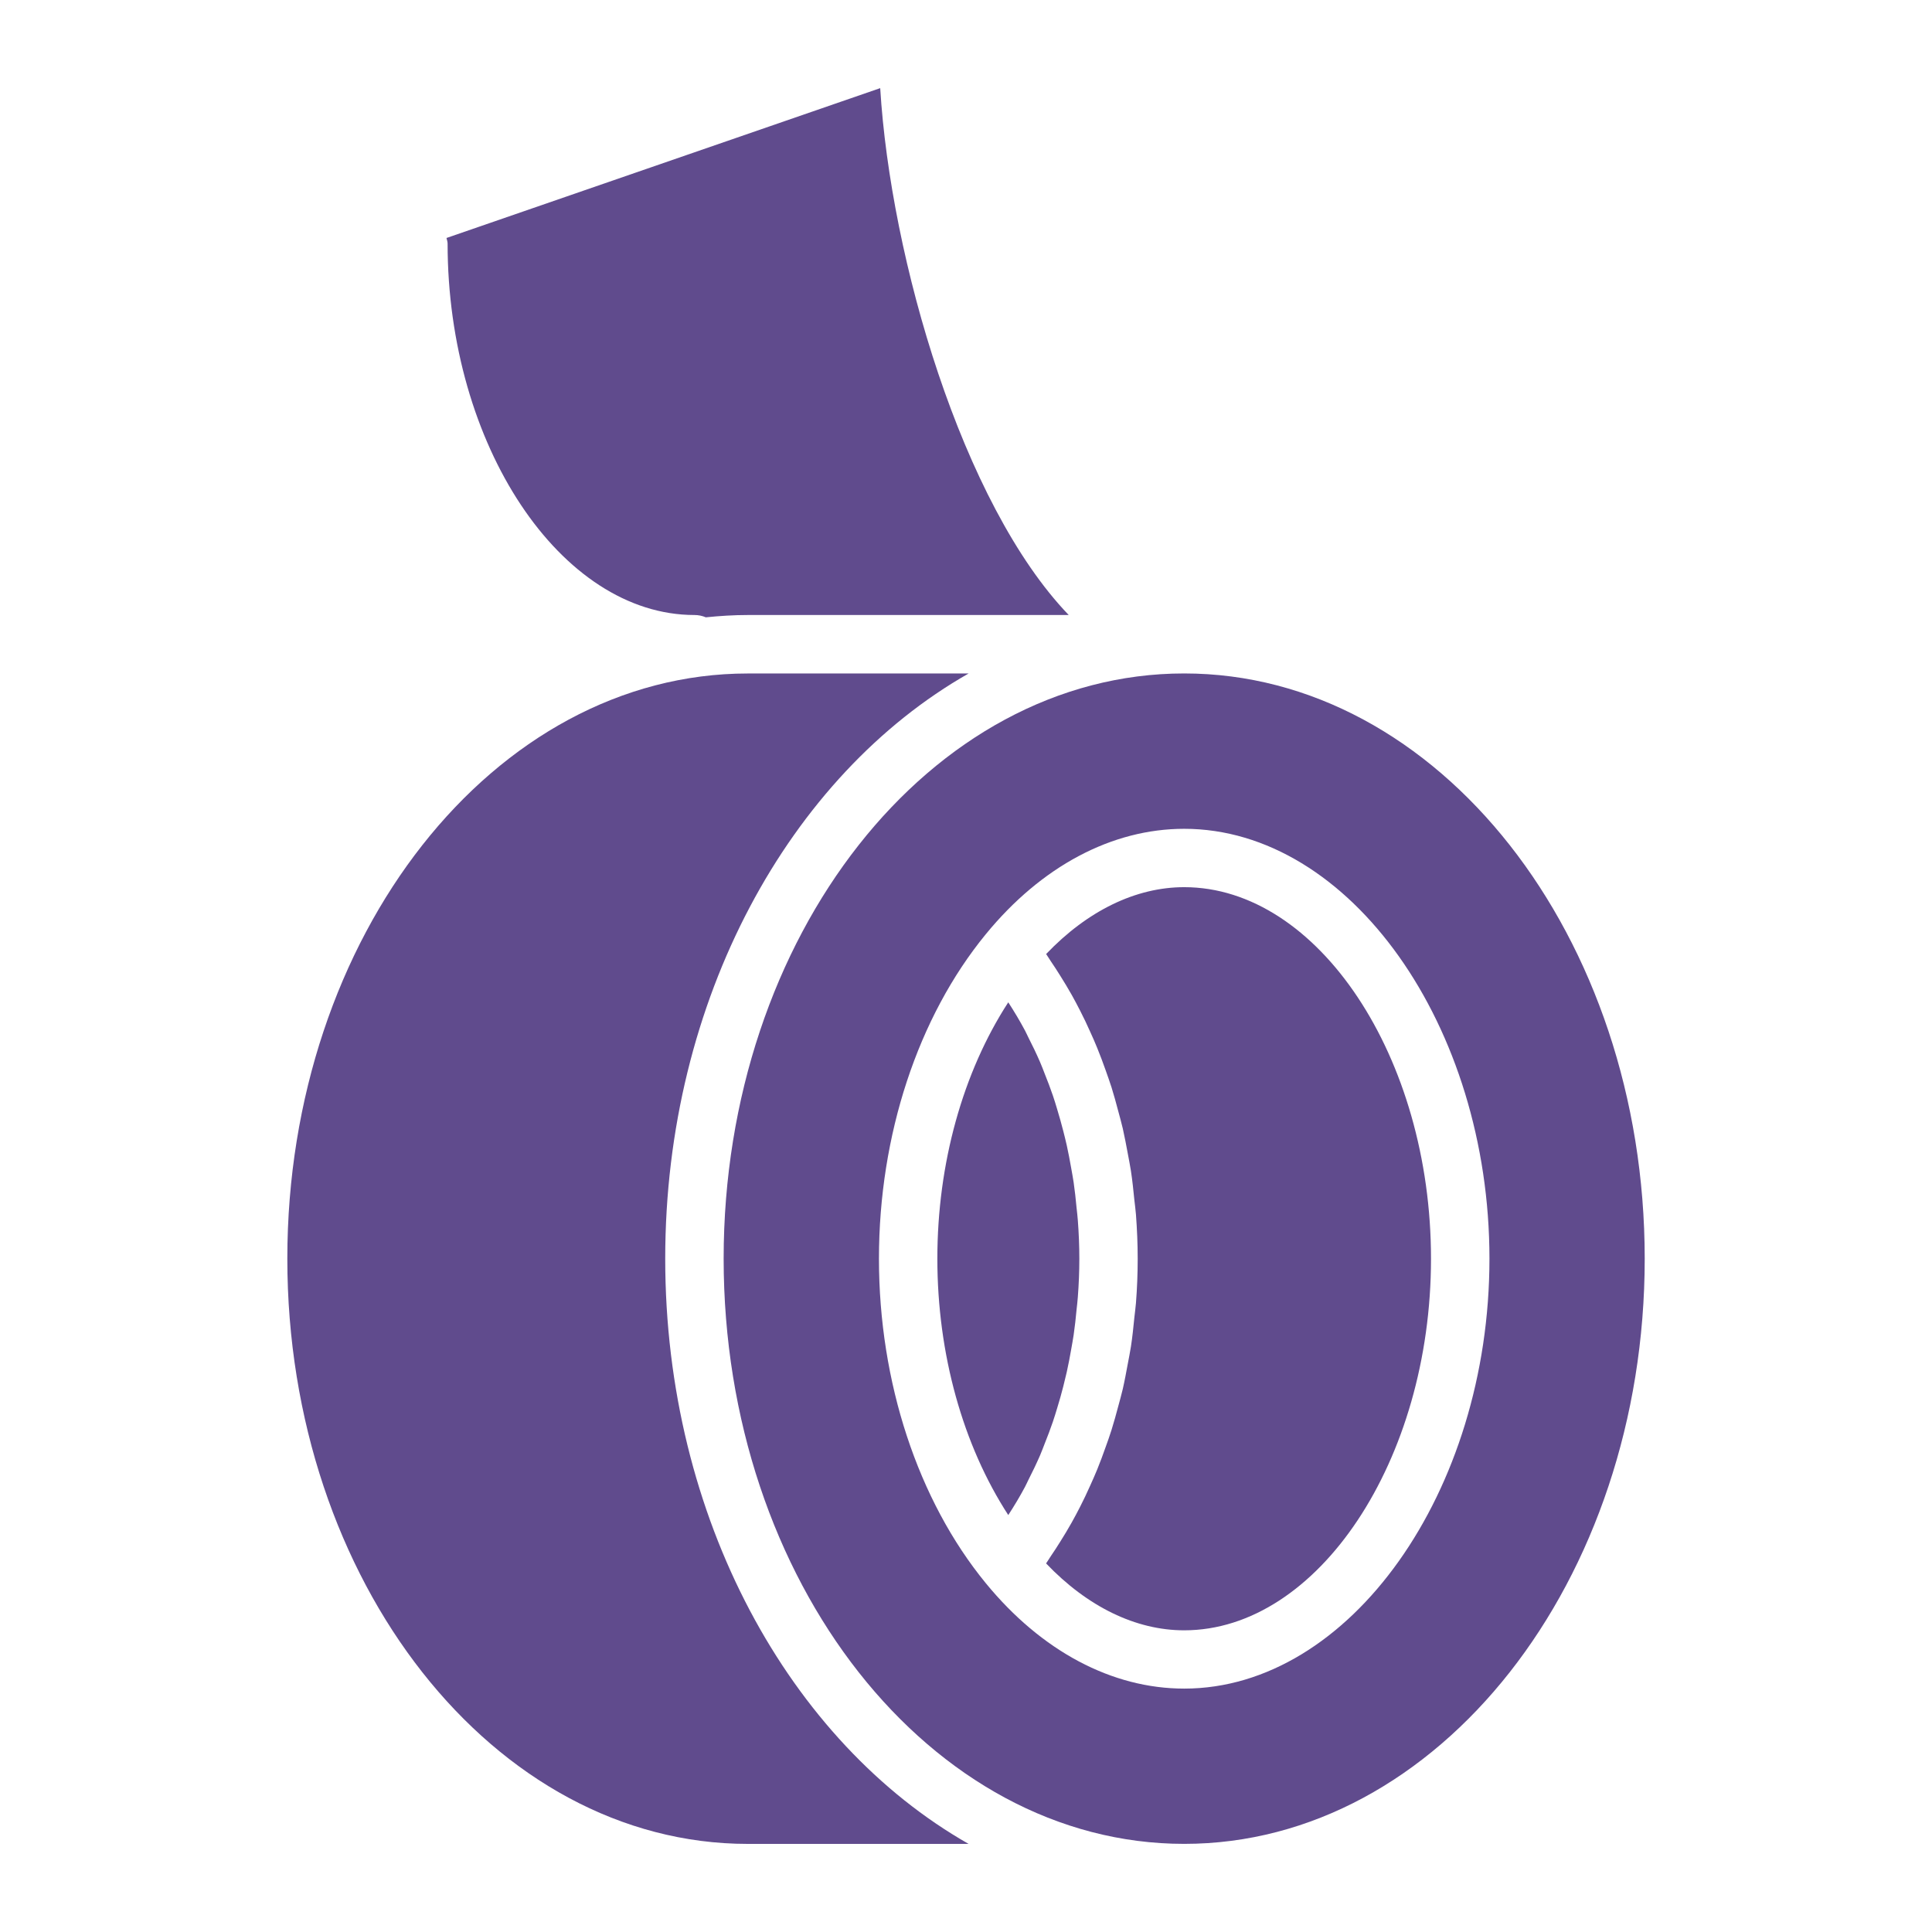<svg xmlns="http://www.w3.org/2000/svg" xmlns:xlink="http://www.w3.org/1999/xlink" version="1.1" width="1000" height="1000" viewBox="0 0 1000 1000" xml:space="preserve">
<desc>Created with Fabric.js 3.5.0</desc>
<defs>
</defs>
<rect x="0" y="0" width="100%" height="100%" fill="#ffffff"/>
<g transform="matrix(1.136 0 0 1.136 500.014 500.014)" id="566842">
<g style="" vector-effect="non-scaling-stroke">
		<g transform="matrix(2.475 0 0 2.475 -94.964 -279.439)" id="Capa_1">
<path style="stroke: none; stroke-width: 1; stroke-dasharray: none; stroke-linecap: butt; stroke-dashoffset: 0; stroke-linejoin: miter; stroke-miterlimit: 4; is-custom-font: none; font-file-url: none; fill: rgb(96,75,141); fill-rule: nonzero; opacity: 1;" transform=" translate(-123.242, -48.709)" d="M 66.172 28.604 c 0 -0.362 -0.135 -0.677 -0.205 -1.018 L 145.813 0 c 1.897 31.277 15.053 76.542 34.703 96.994 h -59.068 c -2.609 0 -5.189 0.168 -7.74 0.425 c -0.646 -0.273 -1.349 -0.425 -2.092 -0.425 C 86.98 96.994 66.172 65.678 66.172 28.604 z" stroke-linecap="round"/>
</g>
		<g transform="matrix(2.475 0 0 2.475 -154.033 133.347)" id="Capa_1">
<path style="stroke: none; stroke-width: 1; stroke-dasharray: none; stroke-linecap: butt; stroke-dashoffset: 0; stroke-linejoin: miter; stroke-miterlimit: 4; is-custom-font: none; font-file-url: none; fill: rgb(96,75,141); fill-rule: nonzero; opacity: 1;" transform=" translate(-99.376, -215.484)" d="M 121.448 323.218 c -46.751 0 -84.781 -48.326 -84.781 -107.733 c 0 -59.403 38.035 -107.734 84.781 -107.734 h 40.638 c -32.918 18.73 -55.851 59.964 -55.851 107.734 c 0 47.775 22.932 89.004 55.851 107.733 H 121.448 z" stroke-linecap="round"/>
</g>
		<g transform="matrix(2.475 0 0 2.475 99.397 133.332)" id="Capa_1">
<path style="stroke: none; stroke-width: 1; stroke-dasharray: none; stroke-linecap: butt; stroke-dashoffset: 0; stroke-linejoin: miter; stroke-miterlimit: 4; is-custom-font: none; font-file-url: none; fill: rgb(96,75,141); fill-rule: nonzero; opacity: 1;" transform=" translate(-201.768, -215.478)" d="M 201.772 107.745 c -46.749 0 -84.786 48.331 -84.786 107.734 c 0 59.402 38.037 107.733 84.786 107.733 c 46.752 0 84.778 -48.331 84.778 -107.733 C 286.55 156.076 248.524 107.745 201.772 107.745 z M 201.772 294.628 c -13.302 0 -26.278 -6.897 -36.53 -19.412 c -12.5 -15.254 -19.665 -37.029 -19.665 -59.731 c 0 -22.71 7.165 -44.479 19.665 -59.731 c 10.252 -12.521 23.229 -19.41 36.53 -19.41 c 30.462 0 56.195 36.248 56.195 79.146 C 257.967 258.393 232.234 294.628 201.772 294.628 z" stroke-linecap="round"/>
</g>
		<g transform="matrix(2.475 0 0 2.475 19.28 133.345)" id="Capa_1">
<path style="stroke: none; stroke-width: 1; stroke-dasharray: none; stroke-linecap: butt; stroke-dashoffset: 0; stroke-linejoin: miter; stroke-miterlimit: 4; is-custom-font: none; font-file-url: none; fill: rgb(96,75,141); fill-rule: nonzero; opacity: 1;" transform=" translate(-169.399, -215.483)" d="M 178.392 242.98 c 0.408 -1.319 0.781 -2.646 1.122 -3.989 c 0.221 -0.883 0.441 -1.766 0.641 -2.651 c 0.31 -1.381 0.572 -2.778 0.818 -4.188 c 0.153 -0.867 0.314 -1.738 0.447 -2.62 c 0.226 -1.543 0.394 -3.108 0.54 -4.678 c 0.08 -0.766 0.179 -1.521 0.23 -2.288 c 0.18 -2.342 0.278 -4.705 0.278 -7.081 c 0 -2.379 -0.099 -4.736 -0.278 -7.082 c -0.052 -0.767 -0.15 -1.517 -0.23 -2.279 c -0.146 -1.574 -0.314 -3.138 -0.54 -4.693 c -0.133 -0.87 -0.289 -1.742 -0.447 -2.603 c -0.246 -1.417 -0.514 -2.819 -0.818 -4.204 c -0.199 -0.888 -0.42 -1.764 -0.641 -2.631 c -0.341 -1.36 -0.725 -2.688 -1.122 -4.01 c -0.252 -0.841 -0.504 -1.686 -0.787 -2.511 c -0.463 -1.354 -0.967 -2.683 -1.493 -3.989 c -0.288 -0.734 -0.556 -1.47 -0.87 -2.184 c -0.672 -1.553 -1.396 -3.06 -2.152 -4.534 c -0.216 -0.432 -0.41 -0.872 -0.631 -1.291 c -0.959 -1.797 -1.994 -3.519 -3.075 -5.188 c -8.357 12.873 -13.055 29.67 -13.055 47.199 c 0 17.526 4.698 34.325 13.055 47.196 c 1.086 -1.67 2.121 -3.386 3.075 -5.181 c 0.226 -0.421 0.42 -0.871 0.636 -1.302 c 0.751 -1.475 1.476 -2.978 2.147 -4.521 c 0.31 -0.725 0.582 -1.47 0.87 -2.199 c 0.526 -1.312 1.025 -2.629 1.486 -3.979 C 177.877 244.665 178.14 243.824 178.392 242.98 z" stroke-linecap="round"/>
</g>
		<g transform="matrix(2.475 0 0 2.475 124.166 133.371)" id="Capa_1">
<path style="stroke: none; stroke-width: 1; stroke-dasharray: none; stroke-linecap: butt; stroke-dashoffset: 0; stroke-linejoin: miter; stroke-miterlimit: 4; is-custom-font: none; font-file-url: none; fill: rgb(96,75,141); fill-rule: nonzero; opacity: 1;" transform=" translate(-211.775, -215.494)" d="M 201.772 147.089 c -8.907 0 -17.807 4.341 -25.418 12.31 c 0.295 0.412 0.552 0.874 0.841 1.294 c 0.607 0.884 1.187 1.788 1.758 2.7 c 0.73 1.155 1.434 2.332 2.116 3.539 c 0.535 0.956 1.05 1.927 1.554 2.919 c 0.641 1.239 1.238 2.509 1.815 3.8 c 0.462 1.013 0.914 2.026 1.334 3.072 c 0.546 1.332 1.044 2.688 1.532 4.057 c 0.374 1.055 0.751 2.111 1.094 3.181 c 0.449 1.429 0.839 2.878 1.227 4.342 c 0.284 1.065 0.589 2.127 0.841 3.218 c 0.351 1.543 0.639 3.114 0.935 4.688 c 0.188 1.045 0.408 2.075 0.566 3.13 c 0.272 1.763 0.446 3.547 0.631 5.339 c 0.094 0.891 0.224 1.769 0.293 2.667 c 0.2 2.696 0.32 5.417 0.32 8.151 c 0 2.735 -0.109 5.454 -0.32 8.152 c -0.072 0.893 -0.199 1.773 -0.293 2.667 c -0.18 1.784 -0.358 3.581 -0.631 5.344 c -0.158 1.045 -0.379 2.068 -0.566 3.106 c -0.296 1.576 -0.579 3.15 -0.935 4.703 c -0.252 1.083 -0.557 2.138 -0.841 3.204 c -0.388 1.463 -0.787 2.917 -1.239 4.355 c -0.335 1.077 -0.714 2.122 -1.091 3.171 c -0.488 1.376 -0.987 2.74 -1.532 4.074 c -0.421 1.034 -0.872 2.047 -1.335 3.065 c -0.576 1.292 -1.176 2.562 -1.815 3.807 c -0.504 0.981 -1.013 1.952 -1.553 2.908 c -0.673 1.213 -1.387 2.377 -2.116 3.542 c -0.572 0.914 -1.15 1.816 -1.759 2.698 c -0.288 0.426 -0.546 0.883 -0.841 1.291 c 7.611 7.97 16.511 12.316 25.418 12.316 c 24.635 0 45.444 -31.323 45.444 -68.395 C 247.215 178.407 226.407 147.089 201.772 147.089 z" stroke-linecap="round"/>
</g>
</g>
</g>
</svg>